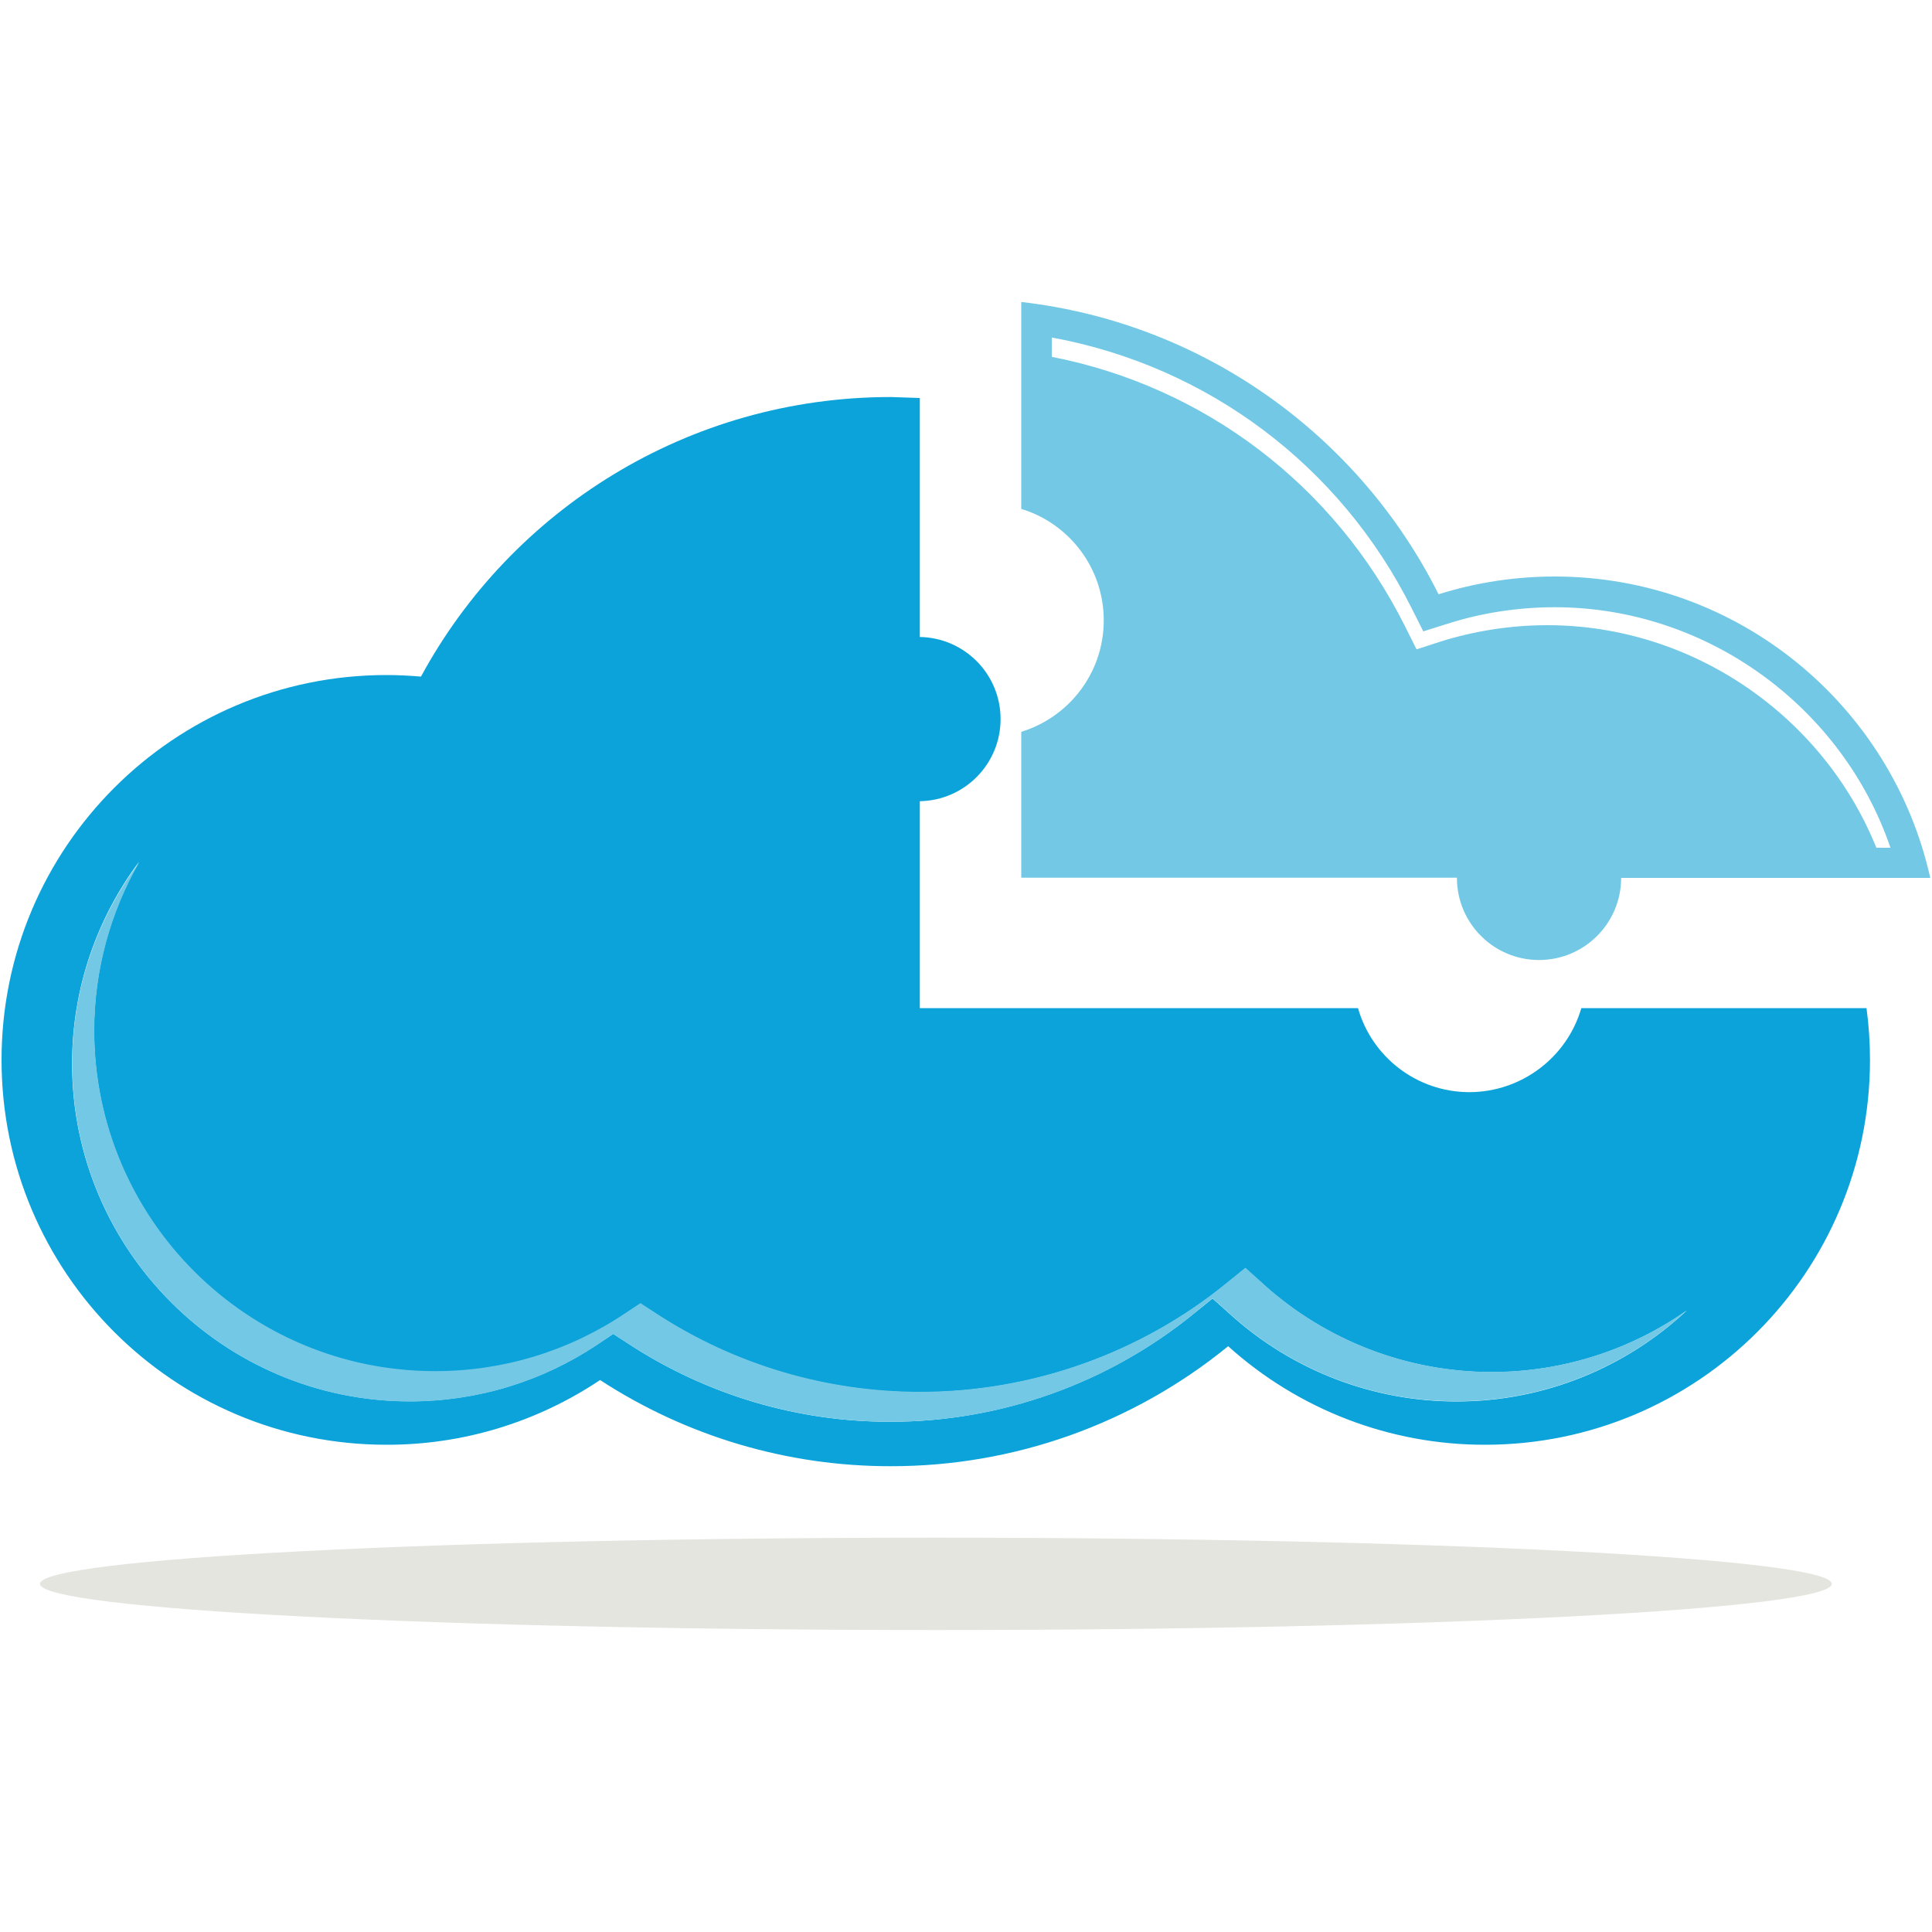 <?xml version="1.0" encoding="utf-8"?>
<!-- Generator: Adobe Illustrator 23.0.1, SVG Export Plug-In . SVG Version: 6.00 Build 0)  -->
<svg version="1.1" id="Layer_1" xmlns="http://www.w3.org/2000/svg" xmlns:xlink="http://www.w3.org/1999/xlink" x="0px" y="0px"
	 viewBox="0 0 1000 1000" style="enable-background:new 0 0 1000 1000;" xml:space="preserve">
<style type="text/css">
	.st0{fill:#0BA3D9;}
	.st1{fill:#72C8E5;}
	.st2{fill:#E4E5DF;}
</style>
<g>
	<path class="st0" d="M818.5,521.8c-7.5,25.7-31.1,43.4-57.9,43.5c-27.4,0-50.6-18.4-57.7-43.5H476.1v-16.6h0v-90.5
		c23.2-0.4,41.8-19.3,41.8-42.5s-18.6-42.1-41.8-42.5V206l-15-0.5c-105,0-196.5,58.5-243.2,144.7c-6-0.5-11.9-0.8-17.9-0.8
		C90,349.4,0.8,438.6,0.8,548.6S90,747.8,200,747.8c39.4,0.1,77.9-11.6,110.6-33.5c44.8,29.2,97.1,44.7,150.5,44.6
		c63.6,0.1,125.3-21.9,174.6-62.1c36.5,32.9,83.9,51.1,133,51c110,0,199.2-89.2,199.2-199.2c0-9-0.6-17.9-1.8-26.8L818.5,521.8z
		 M753.9,725.4c-43.1,0-84.7-15.9-116.8-44.8l-9.5-8.5l-9.9,8c-44.2,35.9-99.8,55.8-156.8,55.8c-48,0.1-95-13.9-135.2-40.1l-8.3-5.4
		l-8.2,5.5c-28.8,19.2-62.3,29.4-97.1,29.4c-96.4,0-174.8-78.4-174.8-174.8c0-39.1,12.9-75.2,34.7-104.5
		c-15.3,26.6-23.3,56.8-23.3,87.4c0,97.5,79,176.5,176.5,176.6c34.9,0.1,69-10.3,98-29.7l8.3-5.5l8.3,5.4
		c40.6,26.4,88.1,40.5,136.5,40.4c57.7,0,113.8-20,158.3-56.1l10-8.1l9.6,8.6c32.4,29.1,74.3,45.2,117.9,45.2
		c36.1,0,71.4-11.1,101-31.9c-31.2,29.2-73.3,47.1-119.2,47.1L753.9,725.4z"/>
	<path class="st1" d="M654.2,664.8l-9.6-8.6l-10,8.1c-44.6,36.3-100.8,56.1-158.3,56.1c-48.5,0-95.9-14-136.5-40.5l-8.3-5.4
		l-8.3,5.5c-29,19.4-62.9,29.7-98,29.7C128,709.7,49.1,631,48.8,533.7c0-31.8,8.5-61.6,23.3-87.4C49.5,476.4,37.3,513,37.4,550.6
		c0,96.4,78.4,174.8,174.8,174.8c34.7,0,68.3-10.2,97-29.4l8.2-5.5l8.3,5.3c40.2,26.2,87.2,40.1,135.2,40.1
		c57,0,112.7-19.8,156.8-55.8l9.9-8.1l9.5,8.5c32.1,28.9,73.6,44.8,116.8,44.8c44.3,0,86.9-16.8,119.2-47.1
		c-29.6,20.8-64.8,31.9-101,31.9c-43.5,0-85.5-16.1-117.9-45.2L654.2,664.8z M754.1,454.4c0,23.5,19.1,42.5,42.5,42.5
		c23.5,0,42.5-19.1,42.5-42.5l160,0c-19.8-89.1-99.3-156-194.4-156c-20.4,0-40.7,3.1-60.1,9.2c-40.9-81.8-121.2-140.4-216-151.3
		v107.1c24.7,7.5,42.7,30.5,42.7,57.7s-18,50.1-42.7,57.7v75.5h225.4L754.1,454.4z M745.9,332l-12.7,4.1l-6-12
		c-36.5-73-103.9-124-182.8-139.4v-10c80.4,14.7,149.3,66.1,186.3,140.2l6,11.9l12.7-4c17.9-5.7,36.6-8.5,55.4-8.5
		c78.6,0,148.8,51.5,173.7,124.5h-7.3c-27.5-68.2-95.1-115.2-170.3-115.2c-18.8,0-37.5,2.9-55.4,8.5L745.9,332z"/>
	<path class="st2" d="M484.4,795.9c-256.1,0-463.7,10.7-463.7,23.9s207.6,23.9,463.7,23.9s463.7-10.7,463.7-23.9
		C948.2,806.6,740.5,795.9,484.4,795.9z"/>
</g>
</svg>
